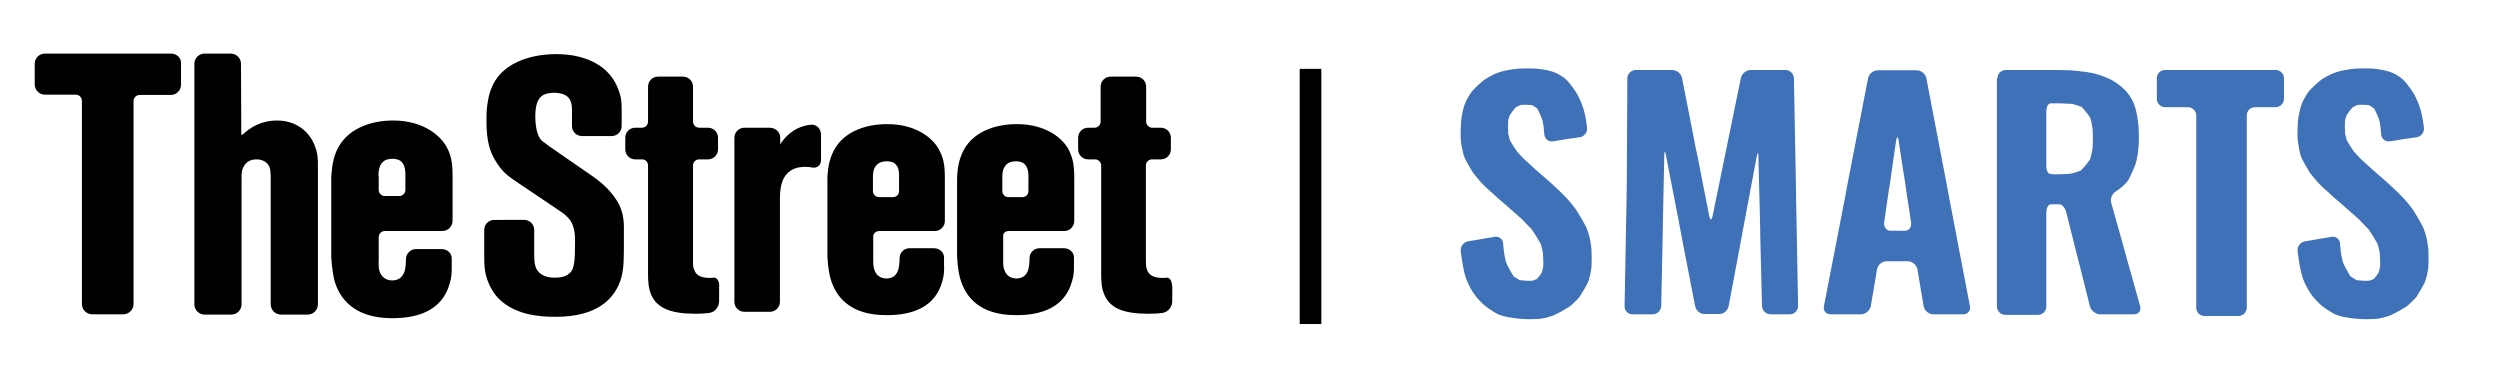 <?xml version="1.0" encoding="utf-8"?>
<!-- Generator: Adobe Illustrator 24.0.3, SVG Export Plug-In . SVG Version: 6.00 Build 0)  -->
<svg version="1.1" id="Layer_1" xmlns="http://www.w3.org/2000/svg" xmlns:xlink="http://www.w3.org/1999/xlink" x="0px" y="0px"
	 viewBox="0 0 900.4 136" style="enable-background:new 0 0 900.4 136;" xml:space="preserve">
<style type="text/css">
	.st0{fill:#3E71B7;}
	.st1{fill:#010101;}
</style>
<g>
	<g>
		<g>
			<path class="st0" d="M586.1,28.2c0-1.6,1.4-3,3.1-3h3.5c1.7,0,4.4,0,6,0h3.5c1.7,0,3.3,1.3,3.6,2.9l4.3,21.9
				c0.3,1.6,0.8,4.3,1.2,5.9l4.3,21.9c0.3,1.6,0.9,1.6,1.2,0l4.5-21.9c0.3-1.6,0.9-4.3,1.2-5.9l4.5-21.9c0.3-1.6,2-2.9,3.6-2.9h3.2
				c1.7,0,4.3,0,6,0h3.2c1.7,0,3,1.3,3.1,3l0.7,38c0,1.6,0.1,4.3,0.1,6l0.7,38c0,1.6-1.3,3-2.9,3h-0.5c-1.6,0-4.3,0-6,0h-0.5
				c-1.7,0-3-1.3-3.1-3l-0.6-23.9c0-1.6-0.1-4.3-0.1-6l-0.6-23.9c0-1.6-0.3-1.7-0.6-0.1l-4.5,24c-0.3,1.6-0.8,4.3-1.1,5.9l-4.5,24
				c-0.3,1.6-1.8,2.9-3.3,2.9s-4,0-5.5,0s-3-1.3-3.3-2.9l-4.7-24.2c-0.3-1.6-0.8-4.3-1.1-5.9l-4.7-24.2c-0.3-1.6-0.6-1.6-0.6,0.1
				l-0.5,24.1c0,1.6-0.1,4.3-0.1,6l-0.5,24.1c0,1.6-1.4,3-3.1,3h-0.6c-1.6,0-4.3,0-6,0h-0.6c-1.7,0-3-1.3-2.9-3l0.7-38
				c0-1.6,0.1-4.3,0.1-6L586.1,28.2z"/>
		</g>
		<g>
			<path class="st0" d="M672.8,28.2c0.3-1.6,1.9-2.9,3.6-2.9h3.9c1.6,0,4.3,0,6,0h3.9c1.7,0,3.3,1.3,3.6,2.9l7.3,38.1
				c0.3,1.6,0.8,4.3,1.1,5.9l7.3,38.1c0.3,1.6-0.8,2.9-2.4,2.9h-2.4c-1.7,0-4.4,0-6,0h-2.4c-1.6,0-3.2-1.3-3.5-3l-0.6-3.6
				c-0.3-1.6-0.7-4.3-1-5.9l-0.6-3.6c-0.3-1.6-1.8-3-3.5-3h-0.8c-1.7,0-4.4,0-6,0h-0.8c-1.7,0-3.2,1.3-3.5,3l-0.6,3.6
				c-0.3,1.6-0.7,4.3-1,5.9l-0.6,3.6c-0.3,1.6-1.9,3-3.5,3h-2.5c-1.7,0-4.4,0-6,0h-2.5c-1.7,0-2.7-1.3-2.4-2.9l7.4-38.1
				c0.3-1.6,0.8-4.3,1.1-5.9L672.8,28.2z M686.1,83.1c1.5,0,2.4-1.3,2.2-3l-1.8-11.8c-0.2-1.6-0.6-4.3-0.9-5.9l-1.8-11.8
				c-0.2-1.6-0.6-1.6-0.9,0l-1.7,11.8c-0.2,1.6-0.6,4.3-0.9,5.9l-1.7,11.8c-0.2,1.6,0.8,3,2.2,3S684.6,83.1,686.1,83.1z"/>
		</g>
		<g>
			<path class="st0" d="M719.4,28.2c0-1.7,1.4-3,3-3h5.3c1.6,0,4.3,0,6,0h5.3c1.7,0,4.3,0.1,6,0.1c0,0,5.8,0.3,9.4,1.2
				c3.5,0.9,6.3,2.4,6.3,2.4c1.4,0.8,3.6,2.4,4.7,3.6c0,0,2,2,3.2,5c1.2,3,1.6,7.9,1.6,7.9c0.1,1.6,0.2,4.3,0.1,6
				c0,0-0.1,2.5-0.5,4.8s-0.8,3.3-0.8,3.3c-0.6,1.5-1.7,4-2.5,5.4c0,0-0.4,0.7-1.8,2c-1.4,1.3-2.5,1.9-2.5,1.9
				c-1.4,0.8-2.3,2.7-1.8,4.3l4.4,15.7c0.4,1.6,1.2,4.2,1.6,5.8l4.4,15.7c0.4,1.6-0.5,2.9-2.2,2.9h-3.1c-1.6,0-4.3,0-6,0h-3.1
				c-1.6,0-3.3-1.3-3.7-2.9l-3.5-14c-0.4-1.6-1.1-4.2-1.5-5.8l-3.5-14c-0.4-1.6-1.5-2.9-2.4-2.9c-0.9,0-2.4,0-3.2,0
				c-0.9,0-1.6,1.3-1.6,3v13.9c0,1.6,0,4.3,0,6v13.9c0,1.6-1.3,3-3,3h-2.9c-1.7,0-4.3,0-6,0h-2.9c-1.6,0-3-1.4-3-3v-38
				c0-1.6,0-4.3,0-6V28.2z M741.1,62.8c0.7,0,2.7-0.1,4.3-0.2c0,0,0.9-0.1,2.4-0.6s1.5-0.5,1.5-0.5c1.1-1,2.7-2.9,3.5-4.2
				c0,0,0,0,0.4-1.6c0.4-1.6,0.5-2.8,0.5-2.8c0.1-1.6,0.1-4.3,0-6c0,0-0.1-1.1-0.4-2.7c-0.4-1.6-0.4-1.6-0.4-1.6
				c-0.7-1.3-2.2-3.1-3.2-4.1c0,0,0,0-1.4-0.5c-1.4-0.5-2.1-0.6-2.1-0.6c-1.6-0.1-3.7-0.2-4.5-0.2s-2.2,0-3.1,0
				c-0.9,0-1.6,1.3-1.6,3v6.7c0,1.7,0,4.4,0,6v6.7c0,1.7,0.6,3,1.3,3C739.1,62.8,740.3,62.8,741.1,62.8z"/>
		</g>
		<g>
			<path class="st0" d="M791,41.6c0-1.7-1.4-3-3-3h-1.1c-1.6,0-4.3,0-6,0h-1.1c-1.7,0-3-1.4-3-3v-0.7c0-1.7,0-4.4,0-6v-0.7
				c0-1.7,1.3-3,3-3h16.9c1.7,0,4.3,0,6,0h16.9c1.6,0,3,1.3,3,3v0.7c0,1.6,0,4.3,0,6v0.7c0,1.6-1.4,3-3,3h-0.7c-1.6,0-4.3,0-6,0
				h-0.7c-1.7,0-3,1.3-3,3v31.6c0,1.7,0,4.3,0,6v31.6c0,1.7-1.4,3-3,3h-3.1c-1.7,0-4.4,0-6,0H794c-1.7,0-3-1.3-3-3V79.2
				c0-1.7,0-4.3,0-6V41.6z"/>
		</g>
		<g>
			<path class="st0" d="M836.2,110.1c-1.3-1.1-3.1-3-4-4.4c0,0-1.9-2.6-3-6.1s-1.7-9.2-1.7-9.2c-0.2-1.6,1-3.2,2.7-3.5l1.8-0.3
				c1.6-0.3,4.3-0.7,5.9-1l1.8-0.3c1.6-0.3,3,0.8,3.1,2.5c0,0,0.1,2.2,0.5,4.3s0.5,2.3,0.5,2.3c0.6,1.5,1.9,3.8,2.7,5.1
				c0,0,0,0,1.1,0.7s1.1,0.7,1.1,0.7c1.5,0.2,3.5,0.3,4.6,0.2c0,0,0,0,0.8-0.3c0.8-0.3,0.8-0.3,0.8-0.3c0.6-0.6,1.5-1.8,1.9-2.6
				c0,0,0,0,0.2-0.9c0.2-0.9,0.2-0.9,0.2-0.9c0.1-1.1,0-3.4-0.1-5c0,0,0-0.4-0.4-1.8c-0.4-1.5-0.4-1.5-0.4-1.5
				c-0.8-1.4-2.2-3.7-3.1-5c0,0,0-0.1-1.3-1.4c-1.2-1.3-2.1-2.2-2.1-2.2c-1.2-1.1-3.2-2.9-4.5-4l0,0c-1.2-1.1-3.3-2.9-4.5-3.9l0,0
				c-1.2-1.1-3.2-2.9-4.4-4c0,0-1.3-1.2-2.7-2.9c-1.4-1.6-1.9-2.4-1.9-2.4c-0.9-1.4-2.2-3.7-2.9-5.2c0,0-0.4-0.8-0.8-2.9
				s-0.6-3.9-0.6-3.9c-0.1-1.6,0-4.3,0.1-6c0,0,0.3-3.8,1.4-6.6c1.1-2.8,2.8-4.8,2.8-4.8c1.1-1.2,3.1-3.1,4.4-4c0,0,2.3-1.6,5.2-2.6
				c3-1,7.1-1.3,7.1-1.3c1.6-0.1,4.3-0.1,6,0c0,0,4.3,0.3,7.1,1.5c2.8,1.2,4.4,3,4.4,3c1.1,1.2,2.7,3.4,3.5,4.8c0,0,1.3,2.3,2.2,5.2
				c0.9,2.9,1.3,6.8,1.3,6.8c0.2,1.6-1,3.2-2.6,3.4l-1.9,0.3c-1.6,0.2-4.3,0.6-5.9,0.9l-1.9,0.3c-1.6,0.2-3-0.9-3.1-2.6
				c0,0-0.1-1.3-0.3-3s-0.3-1.7-0.3-1.7c-0.4-1.4-1.3-3.4-1.9-4.5c0,0,0,0-0.9-0.6c-0.9-0.6-0.9-0.6-0.9-0.6
				c-1.3-0.2-3.2-0.2-4.3-0.1c0,0,0,0-0.8,0.4c-0.8,0.4-0.8,0.4-0.8,0.4c-0.7,0.7-1.7,2-2.2,2.8c0,0,0,0-0.3,0.9
				c-0.3,0.9-0.3,0.9-0.3,0.9c-0.1,1.1-0.1,3.3,0,4.9c0,0,0,0,0.3,1.2c0.3,1.2,0.3,1.2,0.3,1.2c0.6,1.1,1.8,3,2.6,4.1c0,0,0,0,1,1.1
				c1,1.1,1.3,1.4,1.3,1.4c1.2,1.1,3.2,2.9,4.4,4c1.2,1.1,3.2,2.8,4.5,3.9c1.2,1.1,3.2,2.9,4.4,4.1c0,0,1.9,1.8,3.6,3.8
				c1.7,2,2.6,3.5,2.6,3.5c0.9,1.4,2.2,3.7,3,5.2c0,0,0.7,1.5,1.3,3.9s0.7,4.6,0.7,4.6c0.1,1.6,0.1,4.3,0,6c0,0-0.1,1.1-0.5,3
				c-0.5,1.9-0.8,2.6-0.8,2.6c-0.7,1.5-2.1,3.8-3,5.2c0,0-0.4,0.6-1.8,1.9c-1.3,1.3-2.1,1.8-2.1,1.8c-1.4,0.9-3.8,2.2-5.3,2.9
				c0,0-0.9,0.4-2.8,0.9c-2,0.5-3.4,0.5-3.4,0.5c-1.6,0.1-4.3,0.1-6-0.1c0,0-4.6-0.3-7.7-1.5C838.5,112,836.2,110.1,836.2,110.1z"/>
		</g>
		<g>
			<path class="st0" d="M534.8,110.1c-1.3-1.1-3.1-3-4-4.4c0,0-1.9-2.6-3-6.1c-1.1-3.5-1.7-9.2-1.7-9.2c-0.2-1.6,1-3.2,2.7-3.5
				l1.8-0.3c1.6-0.3,4.3-0.7,5.9-1l1.8-0.3c1.6-0.3,3,0.8,3.1,2.5c0,0,0.1,2.2,0.5,4.3s0.5,2.3,0.5,2.3c0.6,1.5,1.9,3.8,2.7,5.1
				c0,0,0,0,1.1,0.7s1.1,0.7,1.1,0.7c1.5,0.2,3.5,0.3,4.6,0.2c0,0,0,0,0.8-0.3c0.8-0.3,0.8-0.3,0.8-0.3c0.6-0.6,1.5-1.8,1.9-2.6
				c0,0,0,0,0.2-0.9c0.2-0.9,0.2-0.9,0.2-0.9c0.1-1.1,0-3.4-0.1-5c0,0,0-0.4-0.4-1.8c-0.4-1.5-0.4-1.5-0.4-1.5
				c-0.8-1.4-2.2-3.7-3.1-5c0,0,0-0.1-1.3-1.4s-2.1-2.2-2.1-2.2c-1.2-1.1-3.2-2.9-4.5-4l0,0c-1.2-1.1-3.3-2.9-4.5-3.9l0,0
				c-1.2-1.1-3.2-2.9-4.4-4c0,0-1.3-1.2-2.7-2.9c-1.4-1.6-1.9-2.4-1.9-2.4c-0.9-1.4-2.2-3.7-2.9-5.2c0,0-0.4-0.8-0.8-2.9
				c-0.5-2.1-0.6-3.9-0.6-3.9c-0.1-1.6,0-4.3,0.1-6c0,0,0.3-3.8,1.4-6.6c1.1-2.8,2.8-4.8,2.8-4.8c1.1-1.2,3.1-3.1,4.4-4
				c0,0,2.3-1.6,5.2-2.6c3-1,7.1-1.3,7.1-1.3c1.6-0.1,4.3-0.1,6,0c0,0,4.3,0.3,7.1,1.5s4.4,3,4.4,3c1.1,1.2,2.7,3.4,3.5,4.8
				c0,0,1.3,2.3,2.2,5.2c0.9,2.9,1.3,6.8,1.3,6.8c0.2,1.6-1,3.2-2.6,3.4l-1.9,0.3c-1.6,0.2-4.3,0.6-5.9,0.9l-1.9,0.3
				c-1.6,0.2-3-0.9-3.1-2.6c0,0-0.1-1.3-0.3-3c-0.3-1.7-0.3-1.7-0.3-1.7c-0.4-1.4-1.3-3.4-1.9-4.5c0,0,0,0-0.9-0.6
				c-0.9-0.6-0.9-0.6-0.9-0.6c-1.3-0.2-3.2-0.2-4.3-0.1c0,0,0,0-0.8,0.4c-0.8,0.4-0.8,0.4-0.8,0.4c-0.7,0.7-1.7,2-2.2,2.8
				c0,0,0,0-0.3,0.9c-0.3,0.9-0.3,0.9-0.3,0.9c-0.1,1.1-0.1,3.3,0,4.9c0,0,0,0,0.3,1.2c0.3,1.2,0.3,1.2,0.3,1.2
				c0.6,1.1,1.8,3,2.6,4.1c0,0,0,0,1,1.1c1,1.1,1.3,1.4,1.3,1.4c1.2,1.1,3.2,2.9,4.4,4s3.2,2.8,4.5,3.9c1.2,1.1,3.2,2.9,4.4,4.1
				c0,0,1.9,1.8,3.6,3.8s2.6,3.5,2.6,3.5c0.9,1.4,2.2,3.7,3,5.2c0,0,0.7,1.5,1.3,3.9c0.6,2.4,0.7,4.6,0.7,4.6c0.1,1.6,0.1,4.3,0,6
				c0,0-0.1,1.1-0.5,3c-0.5,1.9-0.8,2.6-0.8,2.6c-0.7,1.5-2.1,3.8-3,5.2c0,0-0.4,0.6-1.8,1.9c-1.3,1.3-2.1,1.8-2.1,1.8
				c-1.4,0.9-3.8,2.2-5.3,2.9c0,0-0.9,0.4-2.8,0.9c-2,0.5-3.4,0.5-3.4,0.5c-1.6,0.1-4.3,0.1-6-0.1c0,0-4.6-0.3-7.7-1.5
				C537.1,112,534.8,110.1,534.8,110.1z"/>
		</g>
	</g>
</g>
<g>
	<g>
		<path class="st1" d="M221.1,70.7c-2.7-3.7-6.3-6.3-7.5-7.1l-15.9-11c-1.8-1.3-2.9-2.1-3.2-2.7c-1.4-2-1.7-5.9-1.7-7.5
			c0-0.4,0-0.6,0-0.8c0.1-7.2,3-8,6.6-8.2c6,0.1,6.5,3.2,6.6,5.8v6.2c0,2,1.6,3.6,3.6,3.6h10.7c2,0,3.6-1.6,3.6-3.6v-6
			c0-4.3-0.6-5.5-1.4-7.7c-5-12.3-19.7-12.2-22.3-12.2c-1.8,0-17.4-0.1-22.8,11.3c-2.1,4.4-2.2,10-2.2,12.1c0,0.2,0,0.4,0,0.5
			c0,7.7,1.3,11.3,3.3,14.6c2.3,3.8,4.3,5.3,7.7,7.6l15.6,10.5c0.7,0.5,2.4,1.6,3.6,3.3c1.5,2.2,1.7,5.2,1.7,6.8c0,0.4,0,0.8,0,1
			c0,6.1-0.1,9.9-2.1,11.3c-1,0.9-2.4,1.5-5.3,1.5c-2.4,0-3.8-0.6-4.7-1.2c-2.4-1.5-2.6-4.2-2.6-7.1c0-0.5,0-0.9,0-1.4v-7.5
			c0-2-1.6-3.6-3.6-3.6H178c-2,0-3.6,1.6-3.6,3.6v10.2c0,5.1,0.8,7,1.8,9.5c0.7,1.4,1.9,4,4.9,6.4c5.5,4.3,12.4,5.2,18.8,5.2l0,0
			c15.4,0.1,21.8-6.7,23.9-14.2c0.9-3.5,0.9-6.5,0.9-13.4c0-1,0-2,0-2.9C224.8,79,224.5,75.2,221.1,70.7z"/>
		<path class="st1" d="M258.7,101.2c-0.3-0.6-0.7-1.2-1.5-1.2c-0.1,0-0.1,0-0.2,0c-0.4,0-0.8,0.1-1.2,0.1c-2.6,0-5-0.5-5.8-3
			c-0.4-1-0.4-1.3-0.4-3.3V59.6c0-1.2,1-2.2,2.2-2.2h3.2c2,0,3.6-1.6,3.6-3.6v-4.2c0-2-1.6-3.6-3.6-3.6h-3.2c-1.2,0-2.2-1-2.2-2.2
			V31.2c0-2-1.6-3.6-3.6-3.6H237c-2,0-3.6,1.6-3.6,3.6v12.6c0,1.2-1,2.2-2.2,2.2h-2.4c-2,0-3.6,1.6-3.6,3.6v4.2c0,2,1.6,3.6,3.6,3.6
			h2.5c1.2,0,2.1,1,2.1,2.2v39.1c0,2.5,0.1,5.3,1.3,7.8c2.1,4.5,7,6.5,15.7,6.5h0.1c2.1,0,3.7-0.1,5-0.3c2-0.3,3.4-2.1,3.5-4.1v-5.1
			C259.1,102.6,259,101.8,258.7,101.2z"/>
		<path class="st1" d="M295.7,48.3c-0.1-1.8-1.4-3.4-3.3-3.4c-0.1,0-0.2,0-0.3,0c-3,0.3-7,1.6-10.2,5.8c-0.4,0.5-0.7,0.9-0.9,1.4
			l0-2.5v0c0-2-1.6-3.5-3.6-3.6h-9.3c-2,0-3.6,1.6-3.6,3.6v59.1c0,2,1.6,3.6,3.6,3.6h9.2c2,0,3.6-1.6,3.6-3.6V73.3
			c0-0.3,0-0.5,0-0.8c0-4.2,0.2-8.5,3.8-11c2.1-1.4,4.4-1.4,5.3-1.4c1,0,1.8,0.1,2.4,0.2l0.1-0.7l0,0l-0.1,0.7
			c0.2,0,0.4,0.1,0.7,0.1c0.7,0,1.4-0.3,1.9-0.8c0.5-0.5,0.7-1.3,0.7-2.1L295.7,48.3L295.7,48.3z"/>
		<path class="st1" d="M316.7,83.2h20c2,0,3.6-1.6,3.6-3.6V63.9c0-5-0.7-7.2-1.9-9.6c-2-4.2-8.1-9.6-18.9-9.6
			c-7.8,0-16.5,2.8-19.8,10.8c-1.6,3.6-1.7,8-1.7,9v27.4c0,0.8,0.2,5.4,1.2,8.7c1.8,6,6.7,13,20.2,12.9c0.1,0,0.1,0,0.2,0
			c8.7,0,17.2-2.7,19.8-12.2c0.6-2.2,0.7-3.8,0.6-6v-2.6c0-1.9-1.7-3.3-3.6-3.3h-8.8c-2,0-3.6,1.6-3.6,3.6c0,1.6-0.2,3.4-0.5,4.2
			c-0.7,2.1-2,3-4.1,3.1c-1.2,0-3.6-0.3-4.5-3.2c-0.3-1-0.4-1.8-0.4-4.1v-7.8C314.5,84.1,315.5,83.2,316.7,83.2z M319.4,58.1
			c2.3,0,3.2,0.9,3.8,1.9c0.6,1.1,0.6,2.5,0.6,3.4c0,0.2,0,0.3,0,0.4v5.1c0,1.2-1,2.1-2.2,2.1h-5c-1.2,0-2.2-1-2.2-2.1v-5.1
			c0-0.8,0-2.3,0.7-3.5C315.8,59.1,316.9,58.1,319.4,58.1z"/>
		<path class="st1" d="M363.3,83.2h20c2,0,3.6-1.6,3.6-3.6V63.9c0-5-0.7-7.2-1.8-9.6c-2-4.2-8.1-9.6-18.9-9.6
			c-7.8,0-16.5,2.8-19.8,10.8c-1.6,3.6-1.7,8-1.7,9v27.4c0,0.8,0.2,5.4,1.2,8.7c1.8,6,6.6,13,20.2,12.9h0.2
			c8.6,0,17.2-2.7,19.8-12.2c0.7-2.2,0.7-3.8,0.7-6v-2.6c0-1.9-1.7-3.3-3.6-3.3h-8.8c-2,0-3.6,1.6-3.6,3.6c0,1.6-0.2,3.4-0.5,4.2
			c-0.7,2.1-2,3-4.1,3.1c-1.2,0-3.6-0.3-4.5-3.2c-0.4-1-0.4-1.8-0.4-4.1v-7.8C361.1,84.1,362.1,83.2,363.3,83.2z M365.9,58.1
			c2.3,0,3.2,0.9,3.8,1.9c0.6,1.1,0.7,2.5,0.7,3.4c0,0.2,0,0.3,0,0.4v5.1c0,1.2-1,2.1-2.2,2.1h-5c-1.2,0-2.2-1-2.2-2.1v-5.1
			c0-0.8,0-2.3,0.7-3.5C362.4,59.1,363.4,58.1,365.9,58.1z"/>
		<path class="st1" d="M421.8,101.2c-0.3-0.6-0.7-1.2-1.5-1.2c-0.1,0-0.1,0-0.2,0c-0.4,0.1-0.8,0.1-1.2,0.1c-2.6,0-5-0.5-5.8-3
			c-0.4-1-0.3-1.3-0.4-3.3V59.6c0-1.2,1-2.2,2.2-2.2h3.2c2,0,3.6-1.6,3.6-3.6v-4.2c0-2-1.6-3.6-3.6-3.6H415c-1.2,0-2.2-1-2.2-2.2
			V31.2c0-2-1.6-3.6-3.6-3.6H400c-2,0-3.6,1.6-3.6,3.6v12.6c0,1.2-1,2.2-2.2,2.2h-2.3c-2,0-3.6,1.6-3.6,3.6v4.2c0,2,1.6,3.6,3.6,3.6
			h2.5c1.2,0,2.2,1,2.2,2.2v39.1c0,2.5,0.1,5.3,1.3,7.8c2.1,4.6,7,6.5,15.7,6.5c0,0,0.1,0,0.1,0c2.1,0,3.7-0.1,5-0.3
			c2-0.3,3.4-2.1,3.5-4.1v-5.1C422.2,102.6,422,101.8,421.8,101.2z M398.5,106.1L398.5,106.1L398.5,106.1L398.5,106.1z"/>
	</g>
</g>
<g>
	<g>
		<g>
			<g>
				<path class="st1" d="M61.7,19.3H16.2c-2.1,0-3.7,1.7-3.7,3.7v7.4c0,2.1,1.7,3.7,3.7,3.7h11.1c1.2,0,2.2,1,2.2,2.2v73.2
					c0,2.1,1.7,3.7,3.7,3.7h11.2c2,0,3.7-1.7,3.7-3.7V36.4c0-1.2,1-2.2,2.2-2.2h11.2c2.1,0,3.7-1.7,3.7-3.7V23
					C65.4,21,63.7,19.3,61.7,19.3z"/>
				<path class="st1" d="M113.6,53.1c-2.1-6.2-7.5-9.7-13.8-9.7c-5.8,0-9.7,2.6-12,4.7c-0.4,0.4-0.7,0.5-0.8,0.5l0,0
					c0-0.1-0.1-0.3-0.1-0.7L86.8,23c0-2.1-1.7-3.7-3.7-3.7h-9.4c-2.1,0-3.7,1.7-3.7,3.7v86.6c0,2.1,1.7,3.7,3.7,3.7h9.6
					c2.1,0,3.7-1.7,3.7-3.7V64c0-1.2,0-1.6,0.2-2.6c0.4-1.3,1.4-4,5.2-4c2,0,3.8,0.9,4.6,2.6c0.4,1.1,0.5,2.2,0.5,4.9v44.7h0
					c0,2.1,1.7,3.7,3.7,3.7h9.6c2.1,0,3.7-1.7,3.7-3.7V60C114.6,56.6,114.2,54.7,113.6,53.1z"/>
				<path class="st1" d="M138.6,83.2h20.7c2.1,0,3.7-1.7,3.7-3.7V63.3c0-5.2-0.7-7.5-1.9-9.9c-2.1-4.3-8.4-10-19.5-10
					c-8,0-17,2.9-20.5,11.2c-1.6,3.7-1.7,8.2-1.8,9.3v28.3c0,0.9,0.3,5.6,1.2,9c1.8,6.2,6.9,13.4,20.7,13.4h0.2
					c9,0,17.9-2.7,20.6-12.6c0.7-2.3,0.7-3.9,0.7-6.2v-2.7c0-2-1.7-3.4-3.7-3.4h-9.1c-2.1,0-3.7,1.7-3.7,3.7c0,1.6-0.2,3.6-0.5,4.4
					c-0.8,2.1-2.1,3.1-4.3,3.2c-1.2,0-3.7-0.3-4.7-3.3c-0.3-1.1-0.4-1.9-0.3-4.2l0-8.1C136.4,84.2,137.4,83.2,138.6,83.2z
					 M136.3,63.2c0-0.8,0.1-2.4,0.7-3.7c0.7-1.2,1.7-2.3,4.3-2.3c2.4,0,3.4,0.9,4,2c0.6,1.1,0.7,2.6,0.7,3.5v5.7
					c0,1.2-1,2.2-2.2,2.2h-5.2c-1.2,0-2.2-1-2.2-2.2V63.2z"/>
			</g>
		</g>
	</g>
</g>
<rect x="468.1" y="24.8" class="st1" width="7.8" height="91.9"/>
</svg>
